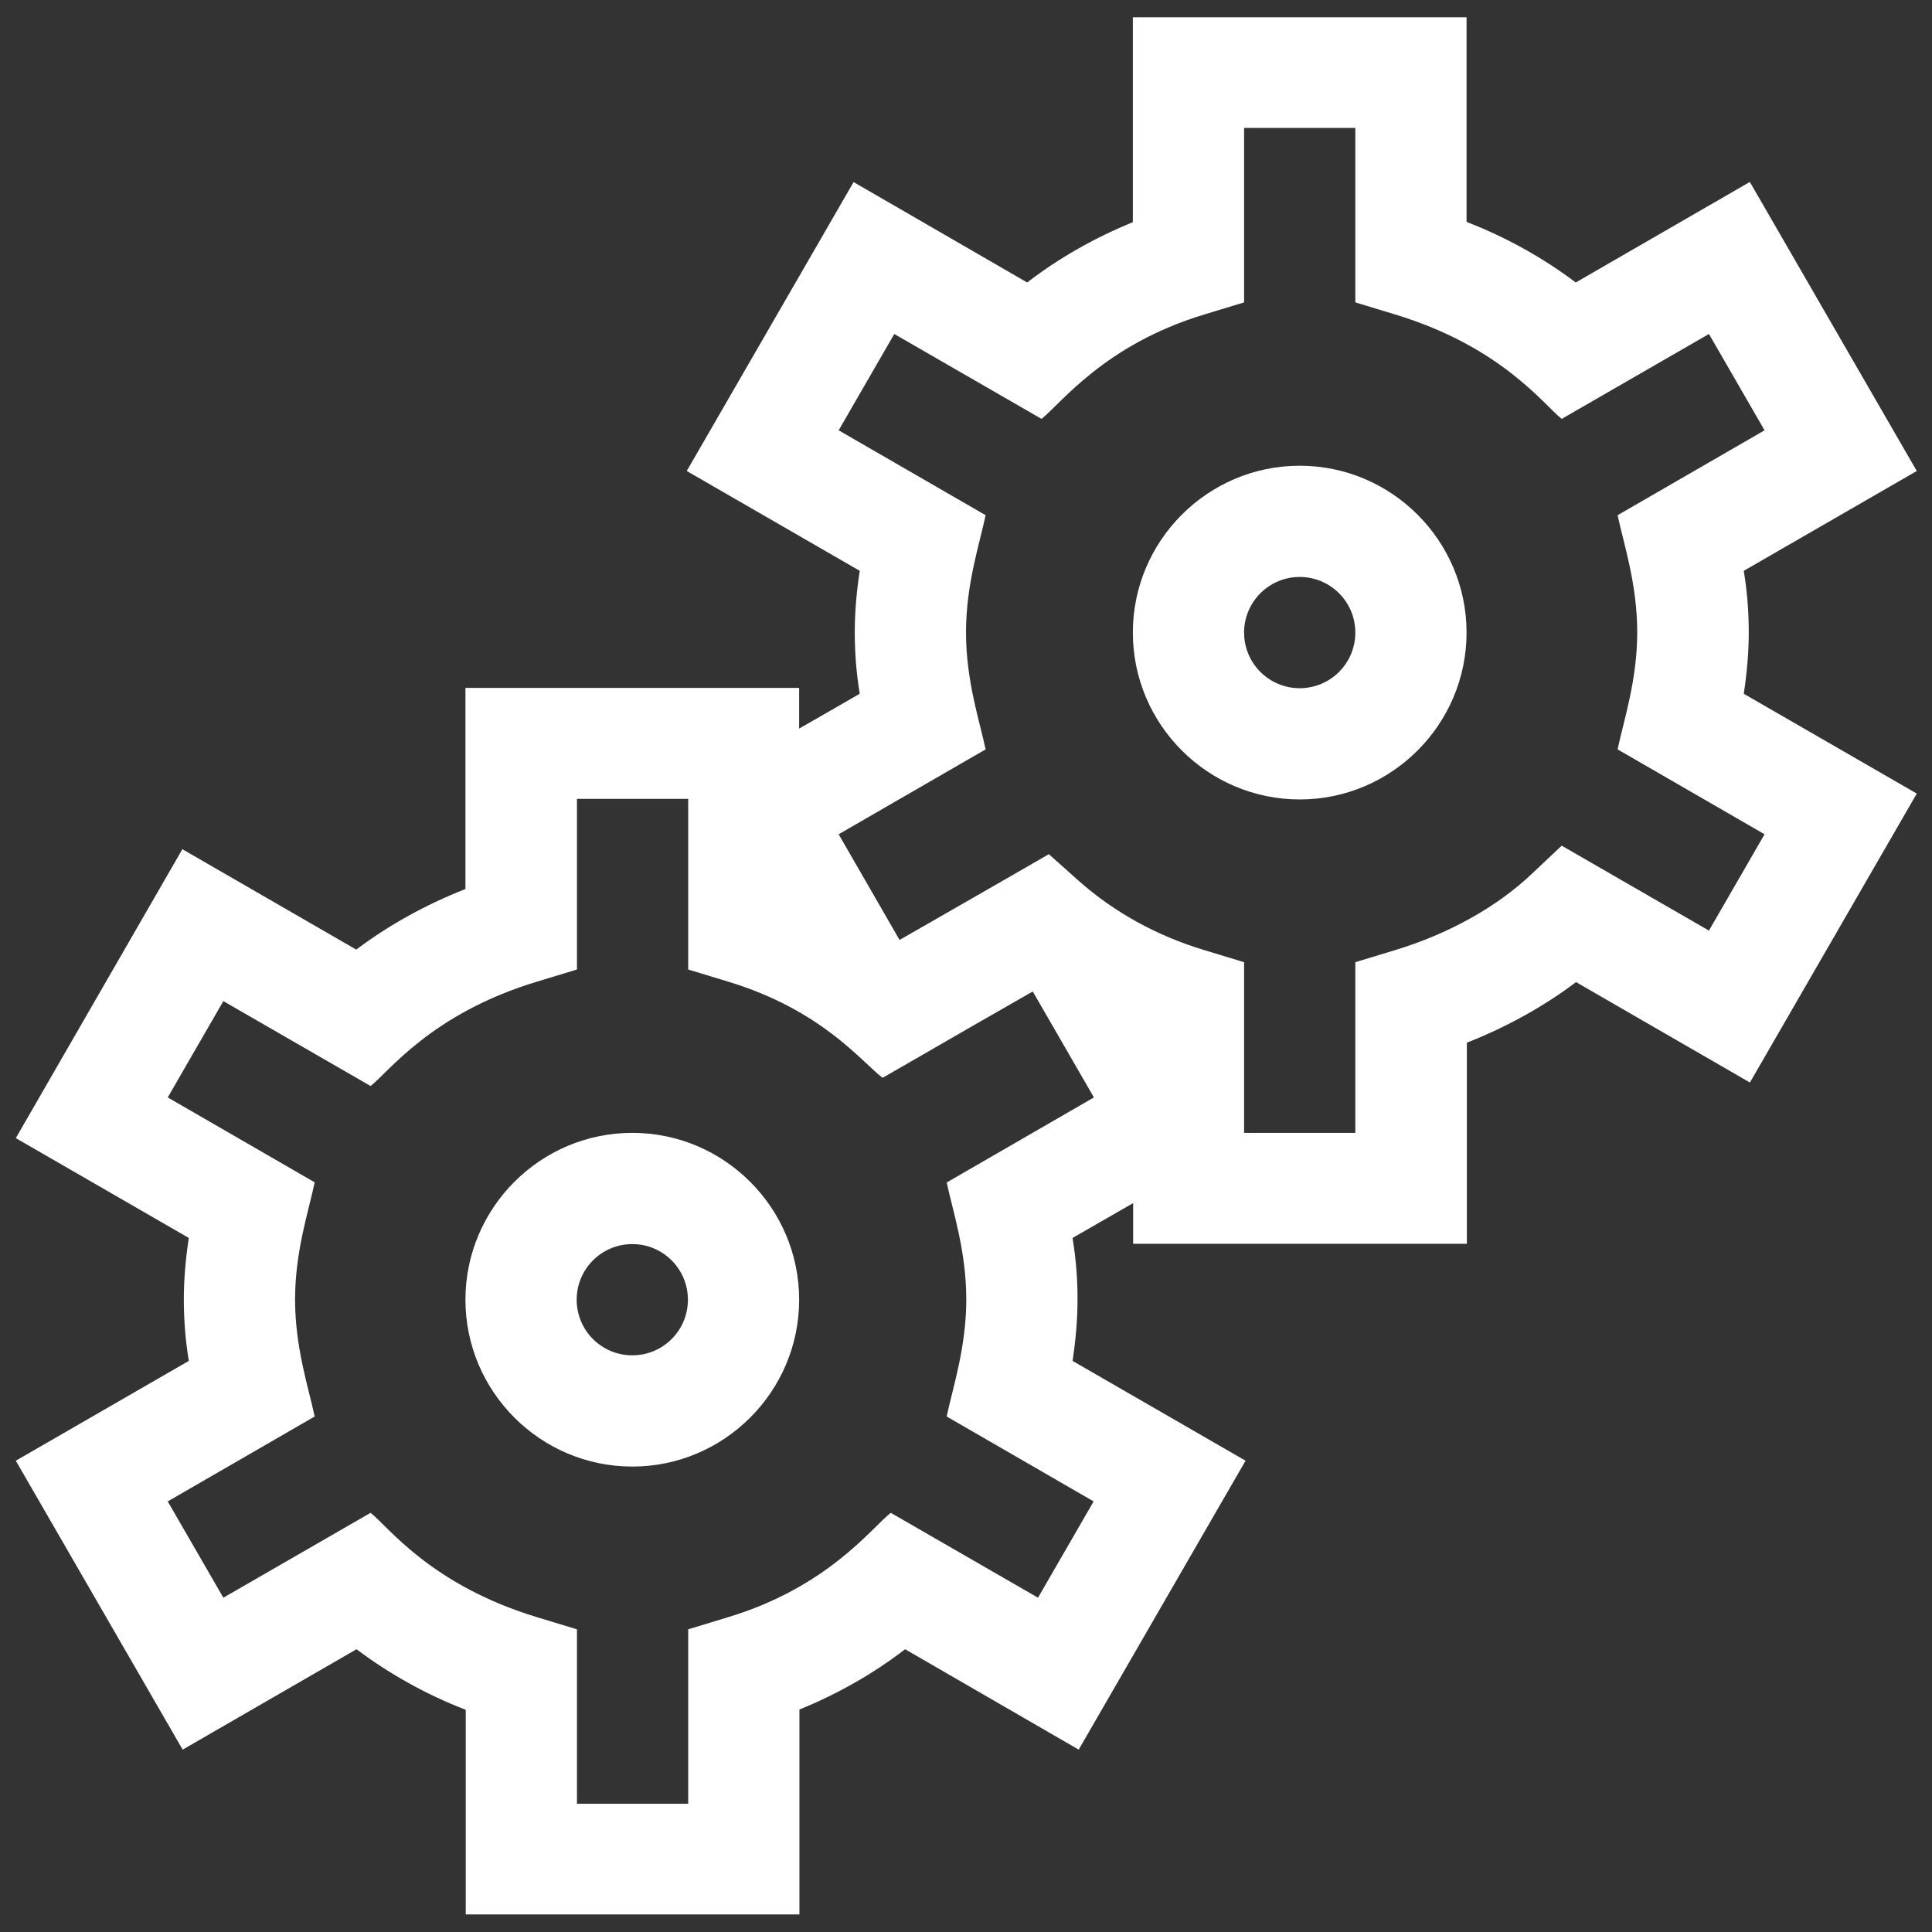 <?xml version="1.0" encoding="UTF-8"?>
<svg xmlns="http://www.w3.org/2000/svg" id="Warstwa_1" data-name="Warstwa 1" viewBox="0 0 66 66">
  <rect x="0" y="0" width="66" height="66" fill="#333333" stroke="none"/>
  <defs>
    <style>
      .cls-1 {
        fill: #FFFFFF;
        stroke-width: 0px;
      }
    </style>
  </defs>
  <path class="cls-1" d="m59.77,6.22l-5.94,3.43c-1.1-.83-2.36-1.54-3.73-2.07V.59h-11.4v7c-1.3.53-2.52,1.22-3.61,2.06l-5.93-3.43-5.7,9.87,5.91,3.41c-.11.72-.17,1.42-.17,2.1s.05,1.37.17,2.1l-2.07,1.19v-1.39h-11.4v6.87c-1.37.54-2.63,1.24-3.73,2.07l-5.94-3.43L.54,38.88l5.91,3.41c-.11.72-.17,1.42-.17,2.1s.05,1.37.17,2.1l-5.91,3.41,5.7,9.87,5.94-3.43c1.1.83,2.36,1.54,3.73,2.07v6.99h11.4v-7c1.3-.53,2.52-1.22,3.61-2.06l5.93,3.43,5.7-9.87-5.91-3.41c.11-.72.17-1.42.17-2.1s-.05-1.37-.17-2.1l2.07-1.19v1.39h11.4v-6.87c1.37-.54,2.63-1.24,3.73-2.07l5.94,3.43,5.7-9.87-5.91-3.41c.11-.72.17-1.42.17-2.1s-.05-1.37-.17-2.1l5.91-3.41-5.7-9.87Zm-27.43,34.17c.21.99.67,2.35.67,4s-.47,3.04-.67,4l5.02,2.9-1.9,3.29-5.03-2.9c-.69.55-2.16,2.54-5.57,3.57l-1.35.41v5.96h-3.8v-5.96l-1.35-.41c-3.64-1.1-5.09-3.09-5.7-3.57l-5.03,2.9-1.9-3.29,5.02-2.9c-.21-.99-.67-2.35-.67-4s.47-3.04.67-4l-5.02-2.9,1.9-3.29,5.03,2.9c.6-.46,2.07-2.48,5.7-3.57l1.35-.41v-5.83h3.8v5.83l1.35.41c3.22.97,4.59,2.76,5.29,3.29l1.2-.69c1.14-.66,2.6-1.5,3.93-2.26l2.09,3.62-5.02,2.9Zm22.92-22.79c.21.99.67,2.35.67,4s-.47,3.04-.67,4l5.02,2.9-1.9,3.29-5.03-2.9-1.03.97c-1.19,1.13-2.85,2.05-4.67,2.6l-1.35.41v5.83h-3.8v-5.83l-1.35-.41c-1.63-.49-3.08-1.29-4.3-2.37l-1.02-.91-1.18.68c-1.17.67-2.62,1.51-3.92,2.25l-2.08-3.61,5.02-2.9c-.21-.99-.67-2.35-.67-4s.47-3.04.67-4l-5.02-2.9,1.9-3.29,5.03,2.9c.69-.55,2.16-2.54,5.57-3.57l1.35-.41v-5.96h3.8v5.96l1.35.41c3.64,1.1,5.09,3.09,5.7,3.57l5.03-2.9,1.9,3.29-5.02,2.9Z"></path>
  <path class="cls-1" d="m21.6,38.7c-3.14,0-5.7,2.56-5.7,5.7s2.56,5.7,5.7,5.7,5.7-2.56,5.7-5.7-2.56-5.7-5.7-5.7Zm0,7.6c-1.05,0-1.9-.85-1.9-1.9s.85-1.9,1.9-1.9,1.9.85,1.9,1.9-.85,1.9-1.9,1.9Z"></path>
  <path class="cls-1" d="m44.4,15.91c-3.14,0-5.7,2.56-5.7,5.7s2.56,5.7,5.7,5.7,5.7-2.56,5.7-5.7-2.56-5.7-5.7-5.7Zm0,7.6c-1.05,0-1.9-.85-1.9-1.9s.85-1.9,1.9-1.9,1.9.85,1.9,1.9-.85,1.9-1.9,1.9Z"></path>
</svg>
